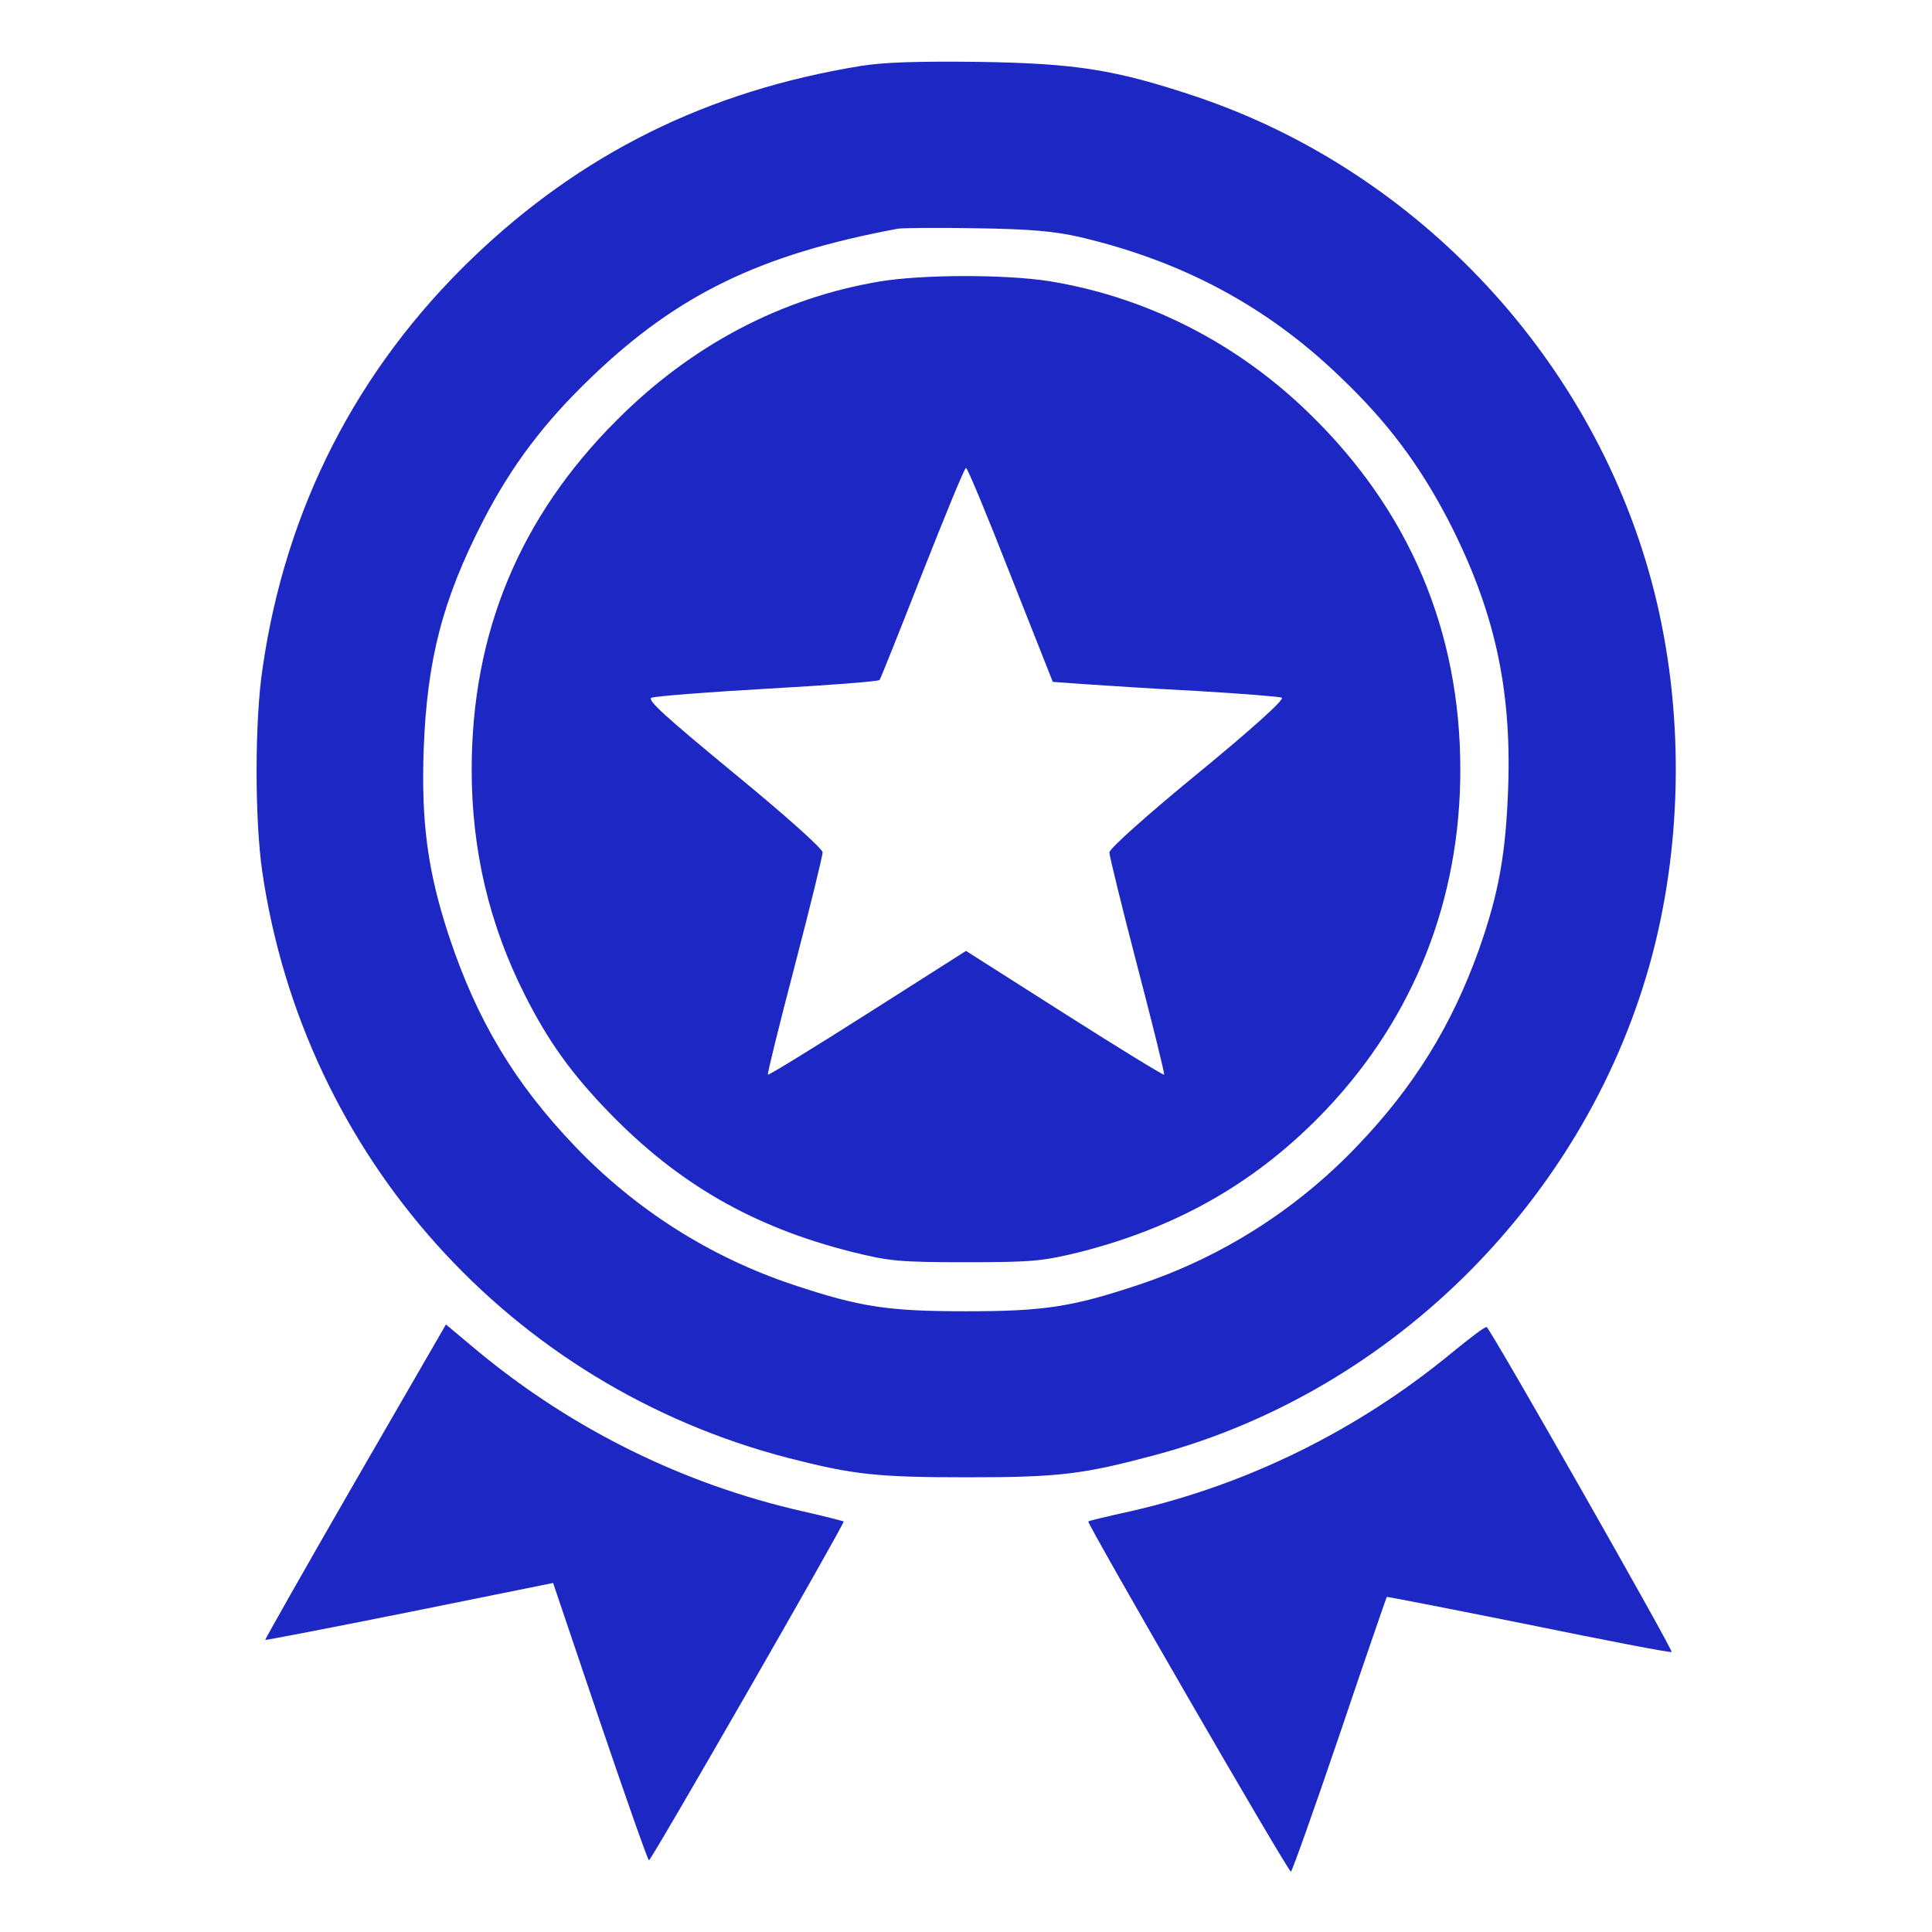 <?xml version="1.0" encoding="UTF-8"?> <svg xmlns="http://www.w3.org/2000/svg" width="100" height="100" viewBox="0 0 100 100" fill="none"> <path d="M44.529 3.418C36.619 4.707 30.076 7.949 24.431 13.379C18.474 19.121 14.783 26.309 13.591 34.59C13.181 37.285 13.181 42.383 13.572 45.098C15.72 59.824 26.404 71.738 40.818 75.469C44.177 76.328 45.369 76.465 50.095 76.465C54.861 76.465 56.072 76.309 59.861 75.293C72.224 71.953 82.244 61.855 85.525 49.414C87.107 43.398 87.146 36.66 85.623 30.625C82.634 18.75 73.474 8.867 61.853 4.98C57.752 3.613 55.72 3.281 50.681 3.203C47.517 3.164 45.701 3.223 44.529 3.418ZM55.877 12.266C61.209 13.516 65.584 15.859 69.373 19.512C71.814 21.836 73.474 24.062 74.978 26.953C77.322 31.523 78.24 35.547 78.064 40.723C77.947 44.18 77.576 46.23 76.56 49.121C75.154 53.066 73.181 56.27 70.212 59.355C67.087 62.617 63.22 65.078 58.923 66.504C55.466 67.656 54.021 67.871 49.998 67.871C45.974 67.871 44.529 67.656 41.072 66.504C36.775 65.078 32.908 62.617 29.783 59.355C26.638 56.074 24.685 52.812 23.24 48.457C22.146 45.137 21.794 42.598 21.931 38.77C22.107 34.121 22.908 31.035 25.017 26.934C26.502 24.062 28.181 21.855 30.603 19.531C35.076 15.234 39.353 13.164 46.482 11.836C46.755 11.797 48.591 11.777 50.584 11.816C53.337 11.855 54.587 11.973 55.877 12.266Z" fill="#1D27C4"></path> <path d="M45.527 14.57C40.43 15.43 35.781 17.871 31.914 21.758C26.895 26.777 24.414 32.754 24.414 39.844C24.414 44.023 25.332 47.871 27.168 51.504C28.379 53.906 29.59 55.586 31.523 57.578C35.098 61.27 38.984 63.516 44.121 64.805C46.016 65.273 46.523 65.332 50 65.332C53.477 65.332 53.984 65.273 55.898 64.805C61.035 63.496 65.137 61.133 68.672 57.402C73.203 52.598 75.586 46.562 75.586 39.844C75.586 32.656 72.949 26.426 67.754 21.387C64.004 17.734 59.336 15.371 54.297 14.551C52.012 14.199 47.773 14.199 45.527 14.57ZM52.305 29.766L54.492 35.293L56.113 35.41C56.992 35.469 59.609 35.645 61.914 35.762C64.219 35.898 66.231 36.055 66.348 36.113C66.504 36.191 64.844 37.695 62.012 40.02C59.414 42.148 57.422 43.926 57.422 44.121C57.422 44.297 58.066 46.934 58.867 50C59.668 53.066 60.293 55.586 60.254 55.625C60.215 55.664 57.891 54.238 55.098 52.461L50 49.219L44.902 52.461C42.109 54.238 39.785 55.664 39.746 55.625C39.707 55.586 40.332 53.066 41.133 50C41.934 46.934 42.578 44.297 42.578 44.121C42.578 43.926 40.605 42.168 37.988 40.02C34.414 37.07 33.457 36.211 33.73 36.113C33.926 36.035 36.641 35.82 39.746 35.645C42.871 35.469 45.469 35.273 45.527 35.195C45.586 35.117 46.582 32.617 47.754 29.629C48.926 26.66 49.922 24.219 50 24.219C50.078 24.219 51.113 26.719 52.305 29.766Z" fill="#1D27C4"></path> <path d="M18.375 76.699C15.797 81.172 13.707 84.863 13.727 84.883C13.746 84.902 17.106 84.258 21.188 83.438L28.629 81.934L31.051 89.102C32.399 93.066 33.531 96.289 33.59 96.289C33.727 96.269 43.746 78.828 43.668 78.75C43.629 78.731 42.672 78.477 41.539 78.223C35.426 76.836 29.684 74.023 24.762 69.961L23.082 68.555L18.375 76.699Z" fill="#1D27C4"></path> <path d="M75.098 70.059C70.254 74.043 64.532 76.856 58.516 78.223C57.364 78.477 56.368 78.711 56.329 78.75C56.25 78.848 66.661 96.875 66.817 96.875C66.875 96.875 68.008 93.691 69.336 89.785C70.645 85.898 71.758 82.695 71.778 82.656C71.797 82.637 75.098 83.281 79.082 84.082C83.086 84.902 86.426 85.547 86.524 85.508C86.641 85.469 77.266 68.984 76.954 68.691C76.895 68.633 76.075 69.258 75.098 70.059Z" fill="#1D27C4"></path> </svg> 